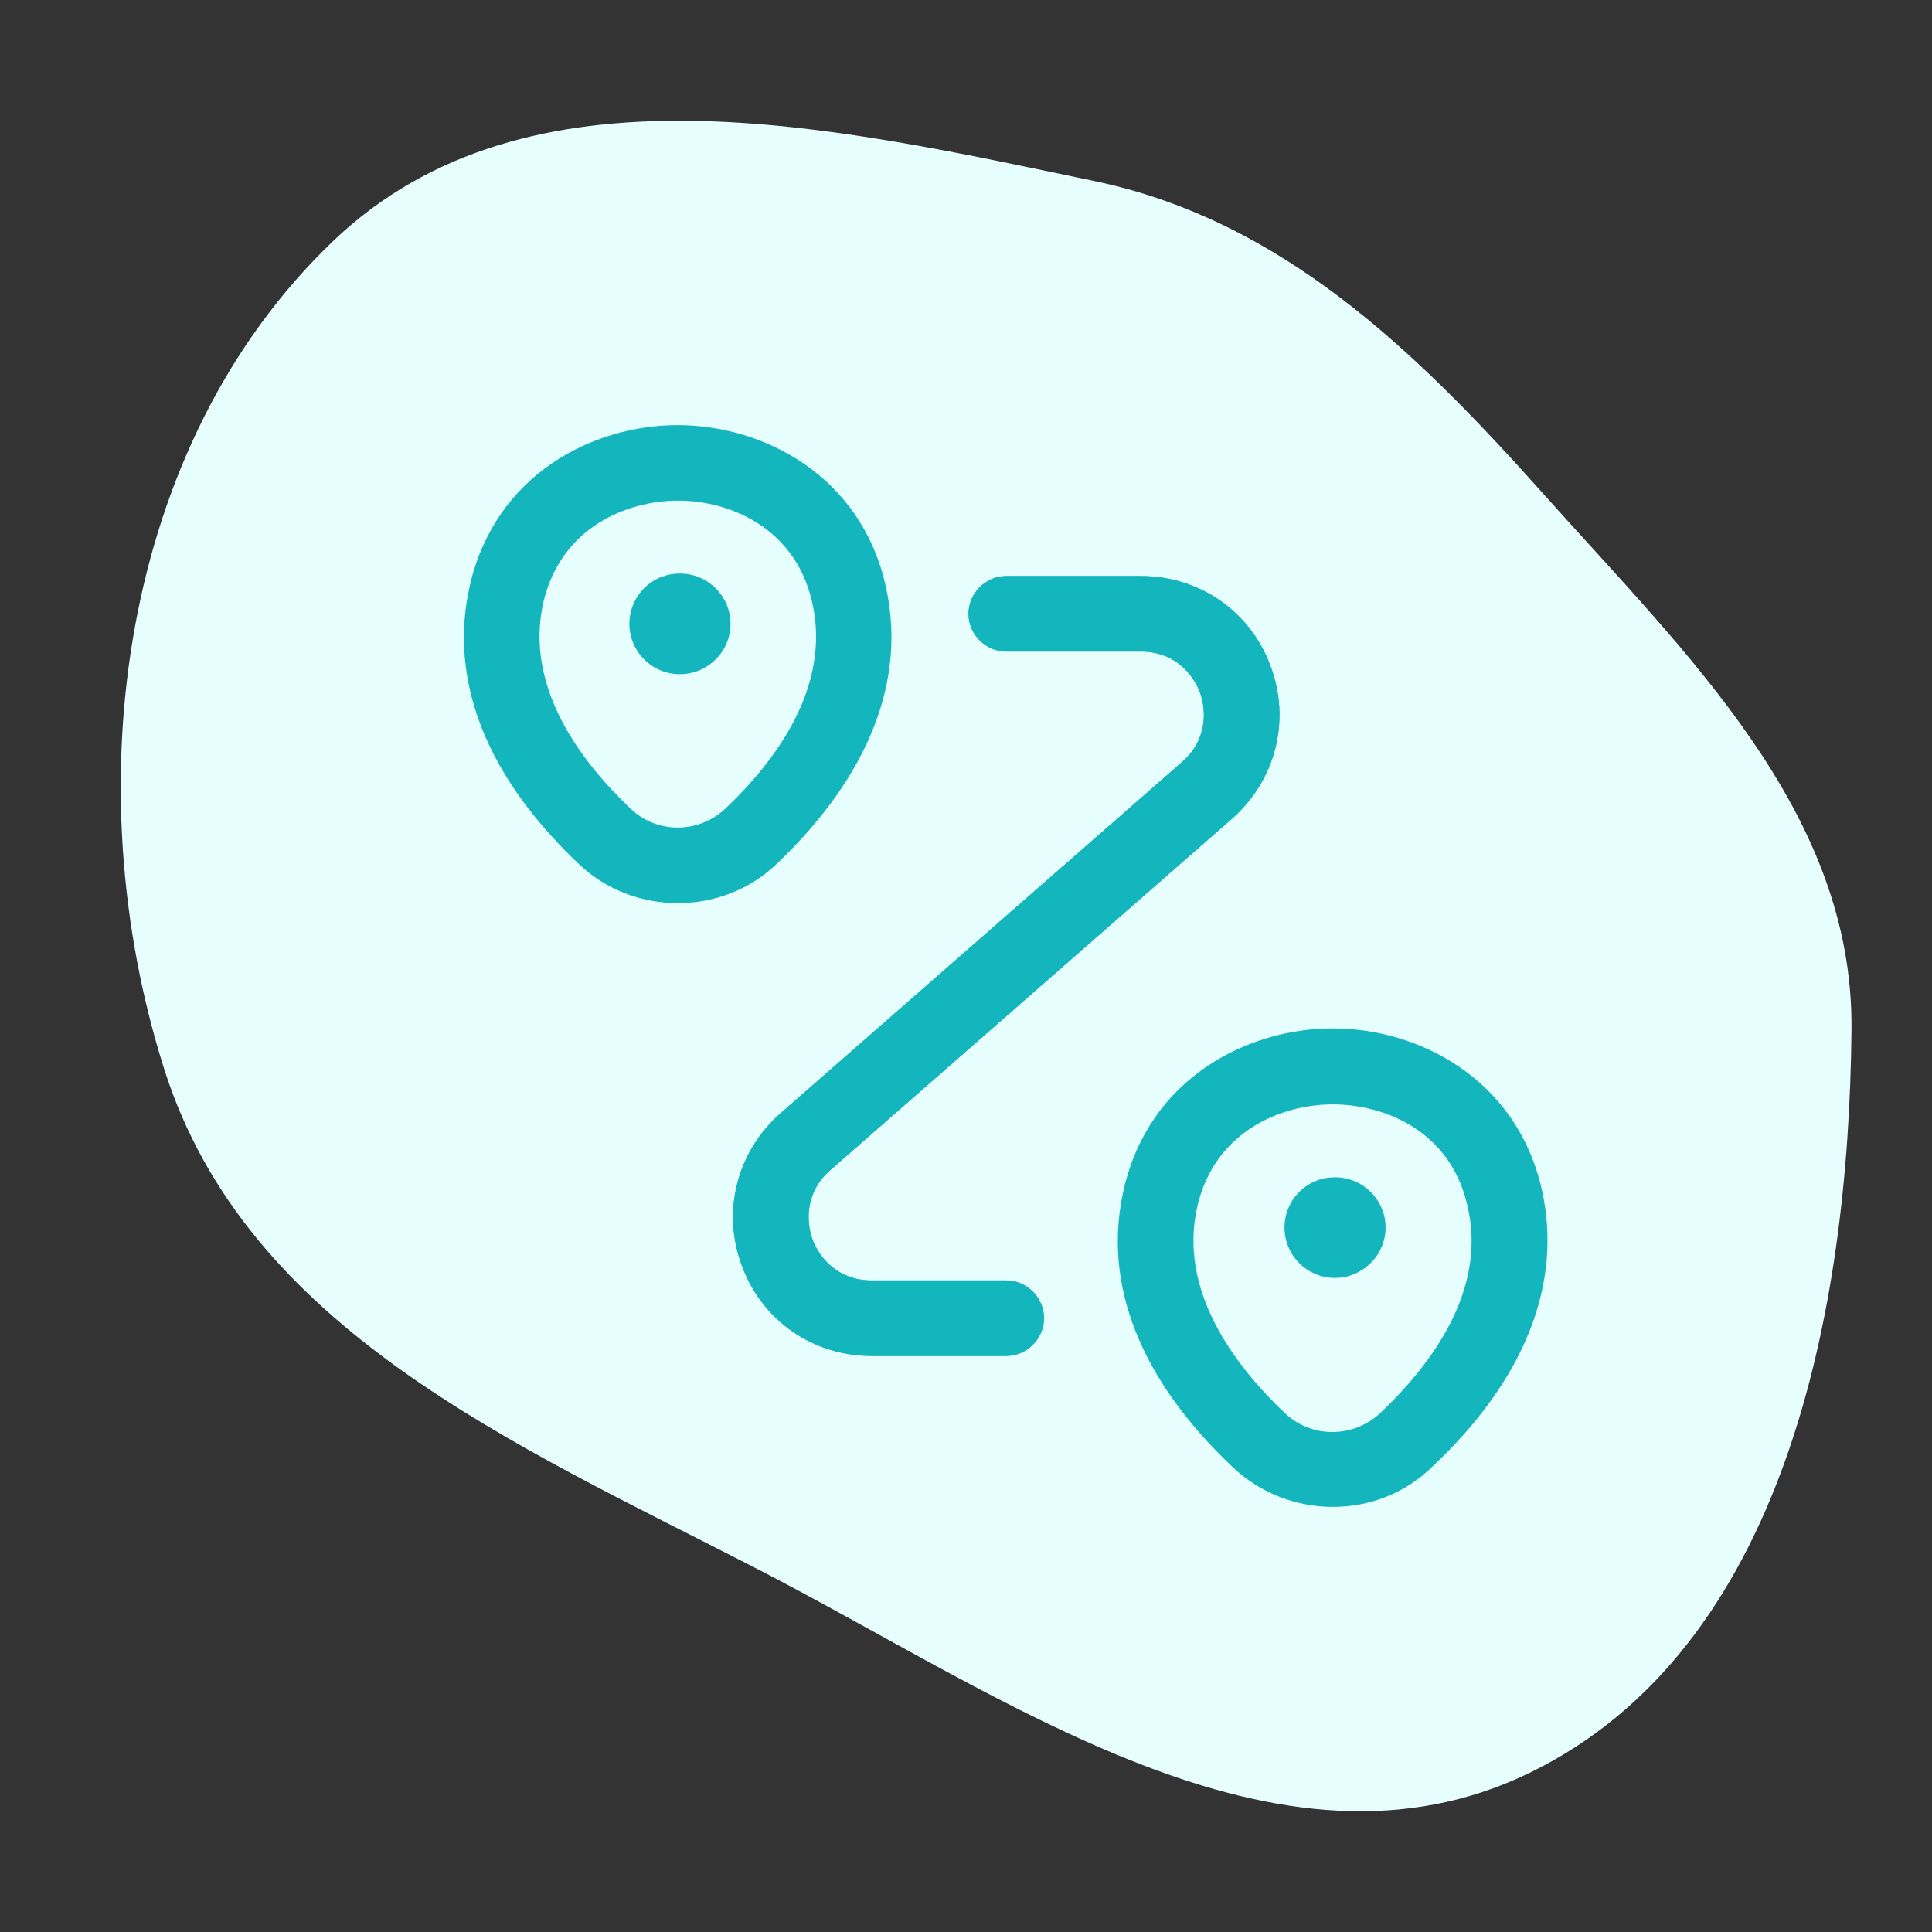 <svg width="48" height="48" viewBox="0 0 48 48" fill="none" xmlns="http://www.w3.org/2000/svg">
<rect x="0" y="0" width="48" height="48" fill="#333333" stroke="none"/>
<path fill-rule="evenodd" clip-rule="evenodd" d="M27.184 4.497C31.828 5.465 35.147 8.688 38.325 12.248C41.908 16.263 46.048 20.167 46 25.576C45.936 32.636 44.32 40.946 38.039 44.028C31.749 47.113 24.98 42.15 18.749 38.946C12.777 35.874 6.131 33.016 4.081 26.565C1.853 19.55 2.982 11.047 8.279 5.987C13.114 1.369 20.671 3.14 27.184 4.497Z" fill="#E7FEFF"/>
<path d="M16.837 22.438C15.95 22.438 15.05 22.113 14.363 21.45C12.062 19.262 11.137 16.875 11.675 14.537C12.312 11.787 14.725 10.562 16.837 10.562C18.95 10.562 21.375 11.8 22 14.537C22.538 16.875 21.6 19.262 19.312 21.45C18.625 22.113 17.738 22.438 16.837 22.438ZM13.5 14.963C13.025 17.05 14.412 18.9 15.662 20.087C16.325 20.725 17.363 20.712 18.025 20.087C19.275 18.9 20.663 17.05 20.175 14.95C19.75 13.1 18.113 12.438 16.85 12.438C15.575 12.438 13.938 13.1 13.5 14.963Z" fill="#14B6BE"/>
<path d="M16.887 16.75C16.2 16.75 15.637 16.188 15.637 15.5C15.637 14.812 16.188 14.25 16.887 14.25H16.9C17.587 14.25 18.15 14.812 18.15 15.5C18.15 16.188 17.587 16.75 16.887 16.75Z" fill="#14B6BE"/>
<path d="M33.112 37.438C32.225 37.438 31.325 37.112 30.625 36.45C28.312 34.263 27.375 31.875 27.925 29.525C28.562 26.788 30.988 25.55 33.112 25.55C35.237 25.55 37.663 26.788 38.3 29.525C38.837 31.863 37.9 34.263 35.587 36.438C34.9 37.113 34.013 37.438 33.112 37.438ZM33.112 27.438C31.837 27.438 30.188 28.1 29.75 29.962C29.262 32.05 30.663 33.913 31.913 35.1C32.575 35.737 33.625 35.737 34.3 35.1C35.55 33.913 36.95 32.062 36.462 29.975C36.05 28.1 34.4 27.438 33.112 27.438Z" fill="#14B6BE"/>
<path d="M33.163 31.75C32.475 31.75 31.913 31.188 31.913 30.5C31.913 29.812 32.462 29.25 33.163 29.25H33.175C33.862 29.25 34.425 29.812 34.425 30.5C34.425 31.188 33.85 31.75 33.163 31.75Z" fill="#14B6BE"/>
<path d="M25 33.688H21.65C20.2 33.688 18.938 32.812 18.438 31.462C17.925 30.113 18.3 28.625 19.387 27.663L29.375 18.925C29.975 18.4 29.988 17.688 29.812 17.2C29.625 16.712 29.15 16.188 28.35 16.188H25C24.488 16.188 24.062 15.762 24.062 15.25C24.062 14.738 24.488 14.312 25 14.312H28.35C29.8 14.312 31.062 15.188 31.562 16.538C32.075 17.887 31.7 19.375 30.613 20.337L20.625 29.075C20.025 29.6 20.012 30.312 20.188 30.8C20.375 31.288 20.85 31.812 21.65 31.812H25C25.512 31.812 25.938 32.237 25.938 32.75C25.938 33.263 25.512 33.688 25 33.688Z" fill="#14B6BE"/>
<path d="M25 33.688H21.65C20.2 33.688 18.938 32.812 18.438 31.462C17.925 30.113 18.3 28.625 19.387 27.663L29.375 18.925C29.975 18.4 29.988 17.688 29.812 17.2C29.625 16.712 29.15 16.188 28.35 16.188H25C24.488 16.188 24.062 15.762 24.062 15.25C24.062 14.738 24.488 14.312 25 14.312H28.35C29.8 14.312 31.062 15.188 31.562 16.538C32.075 17.887 31.7 19.375 30.613 20.337L20.625 29.075C20.025 29.6 20.012 30.312 20.188 30.8C20.375 31.288 20.85 31.812 21.65 31.812H25C25.512 31.812 25.938 32.237 25.938 32.75C25.938 33.263 25.512 33.688 25 33.688Z" fill="#14B6BE"/>
</svg>
